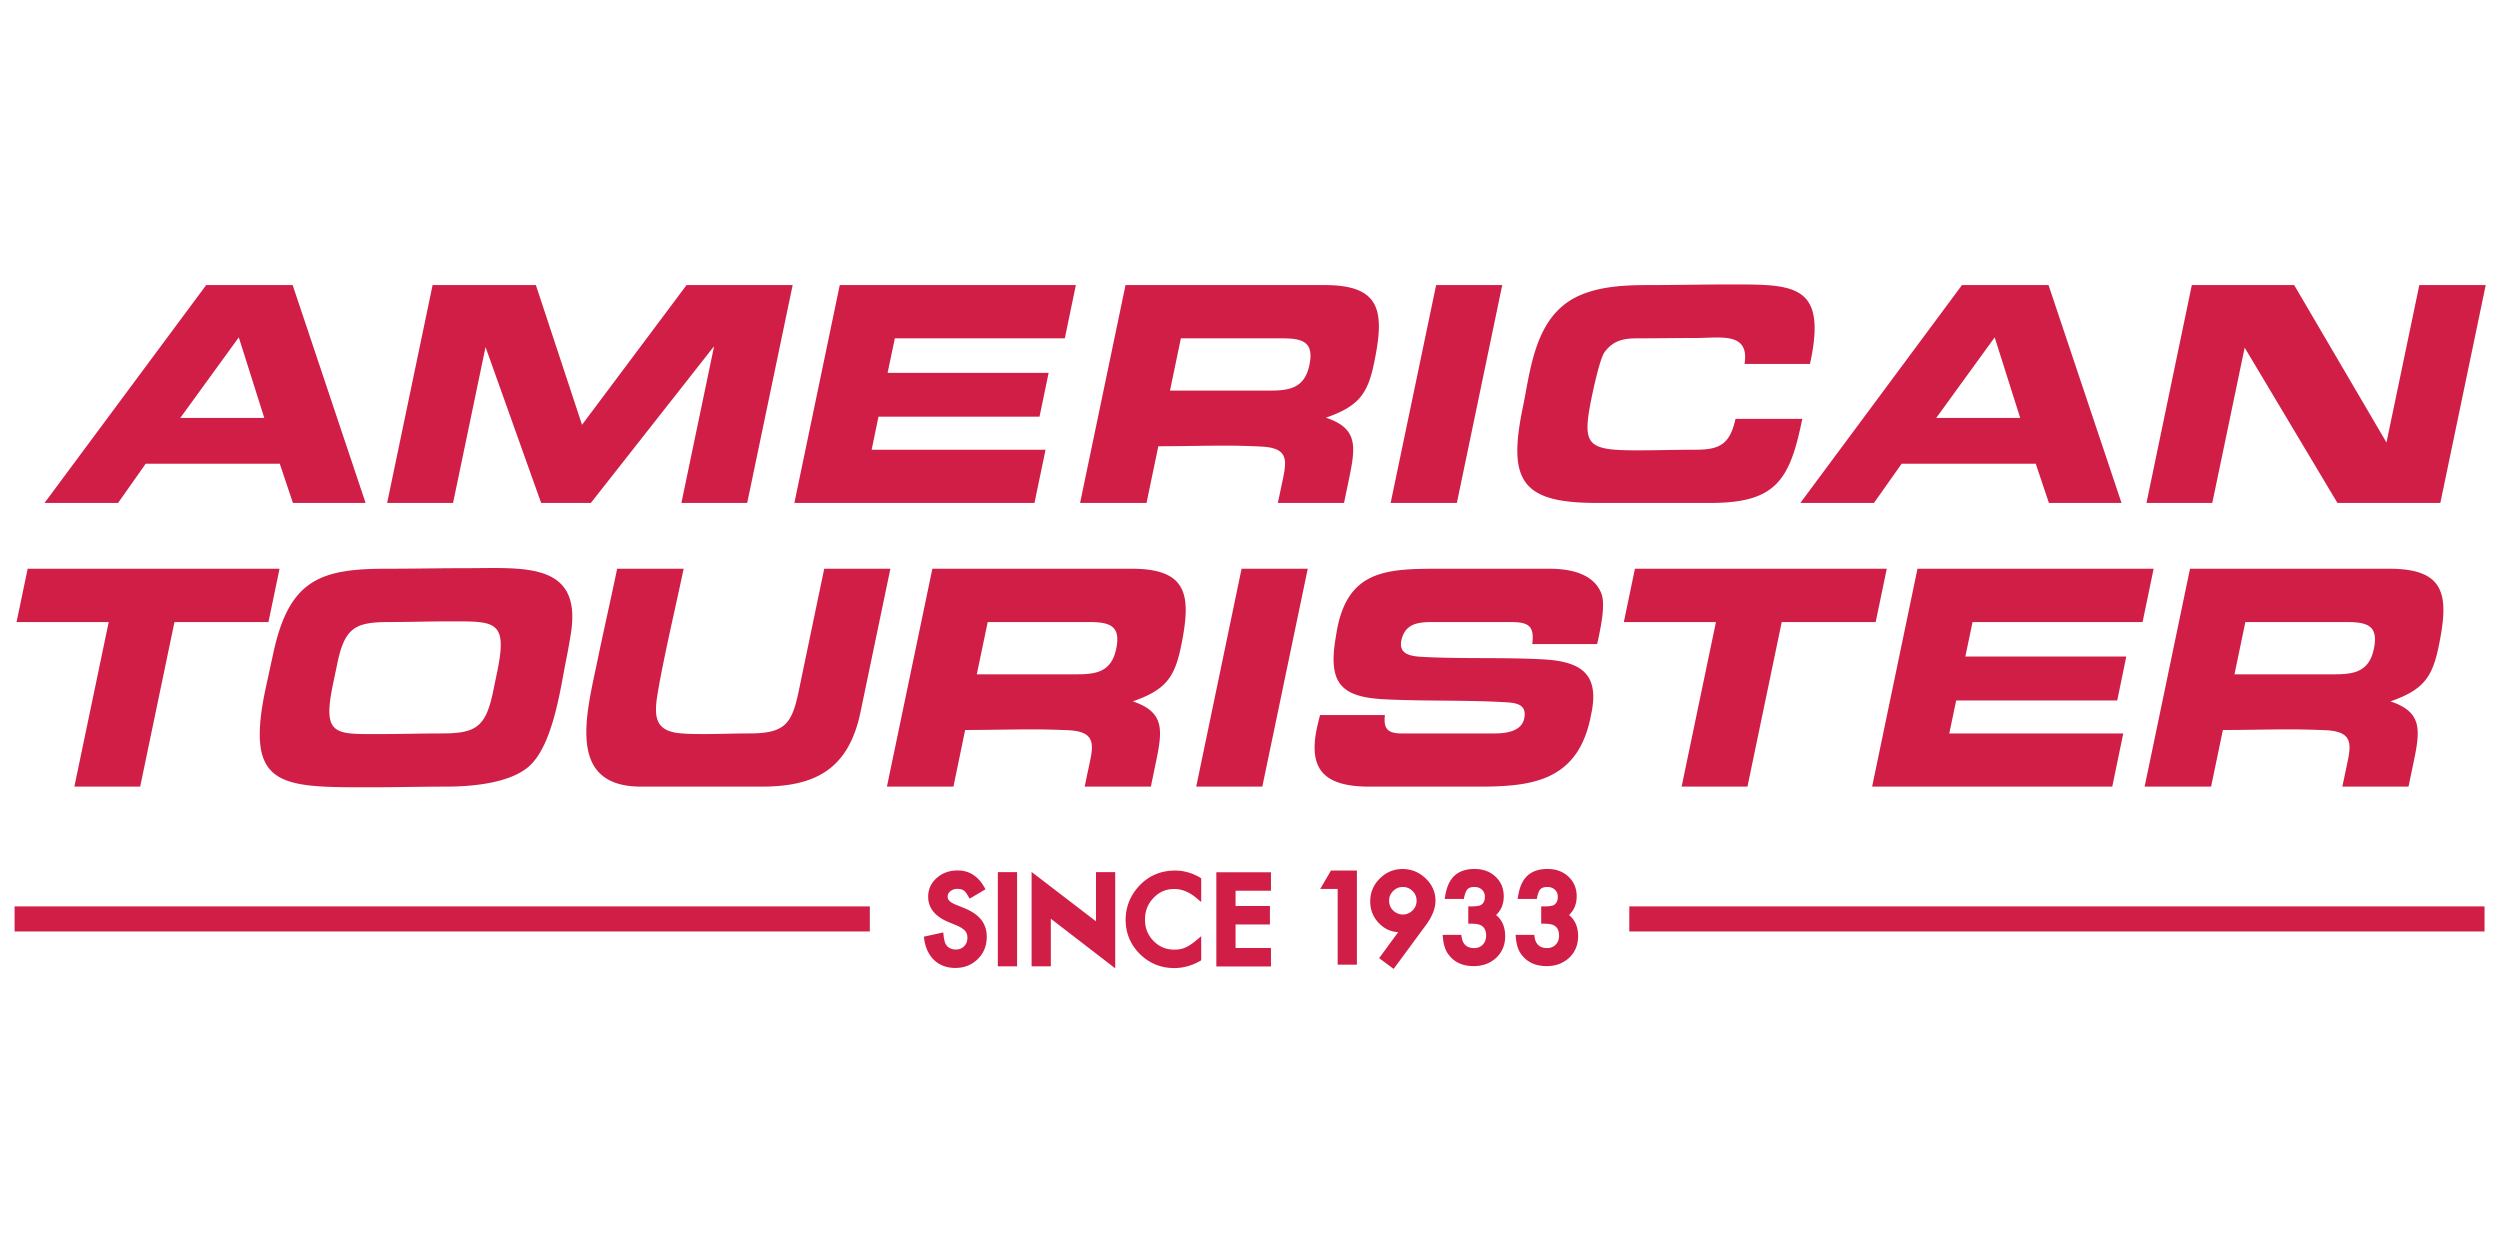 <svg xmlns="http://www.w3.org/2000/svg" xml:space="preserve" id="Layer_1" width="600" height="300" x="0" y="0" version="1.1" viewBox="0 0 1400 400"><path fill="#D11E47" d="M535.007 392.054c-4.693 0-8.649-1.435-11.739-4.261-3.038-2.811-4.939-6.755-5.689-11.719l-.22-1.532 10.86-2.386.207 1.823c.375 3.219.996 4.597 1.461 5.191 1.242 1.739 2.999 2.56 5.417 2.56 1.887 0 3.388-.601 4.615-1.842 1.228-1.242 1.823-2.799 1.823-4.758 0-.782-.103-1.494-.31-2.107a5.115 5.115 0 0 0-.956-1.687c-.44-.524-1.06-1.054-1.824-1.558-.814-.53-1.81-1.048-2.947-1.539l-4.758-1.978c-7.421-3.129-11.17-7.861-11.17-14.067 0-4.195 1.629-7.751 4.835-10.556 3.115-2.779 7.046-4.189 11.675-4.189 6.296 0 11.273 3.071 14.79 9.121l.815 1.416-8.895 5.275-.841-1.448c-1.227-2.127-2.107-2.935-2.624-3.239-.867-.543-1.952-.801-3.31-.801-1.68 0-2.999.445-4.059 1.357-1.022.86-1.486 1.843-1.486 3.109 0 1.668 1.461 3.109 4.357 4.299l4.925 2.017c4.254 1.719 7.435 3.885 9.477 6.438 2.082 2.644 3.142 5.883 3.142 9.639 0 4.997-1.693 9.193-5.055 12.463-3.349 3.291-7.564 4.959-12.516 4.959zm34.554-53.642h-10.77v52.743h10.77v-52.743zm54.962 0h-10.77v27.52l-36.058-27.638v52.861h10.77v-26.67l36.058 27.783v-53.856zm47.317 49.854.84-.478v-13.543l-2.728 2.308a34.582 34.582 0 0 1-3.322 2.508 18.098 18.098 0 0 1-2.961 1.61c-1.604.743-3.62 1.125-6 1.125-4.667 0-8.481-1.584-11.687-4.856-3.219-3.27-4.783-7.188-4.783-11.965 0-4.849 1.564-8.823 4.809-12.172 3.181-3.342 6.982-4.965 11.636-4.965 4.189 0 8.326 1.694 12.321 5.023l2.715 2.269v-13.31l-.827-.478c-4.384-2.542-8.999-3.827-13.705-3.827-8.585 0-15.709 3.245-21.152 9.651-4.396 5.217-6.633 11.242-6.633 17.906 0 7.435 2.676 13.879 7.952 19.174 5.313 5.223 11.791 7.873 19.264 7.873 4.952-.001 9.749-1.3 14.261-3.853zm39.899-7.37h-19.82v-13.207h19.238v-10.323h-19.238V348.8h19.82v-10.324h-30.59v52.744h30.59v-10.324zm48.123-43.408h-14.506l-6.037 10.324h9.774v42.42h10.77v-52.744zm38.831 30.324c3.425-4.725 5.172-9.244 5.172-13.433 0-4.789-1.849-8.986-5.495-12.463-3.647-3.491-7.99-5.262-12.903-5.262-4.951 0-9.27 1.803-12.813 5.353-3.543 3.522-5.327 7.835-5.327 12.825 0 4.694 1.616 8.766 4.823 12.095 3.05 3.187 6.697 4.893 10.834 5.075l-10.667 14.552 8.12 6.037 18.256-24.779zm-7.679-18.857c1.538 1.526 2.275 3.31 2.275 5.456 0 2.146-.737 3.937-2.275 5.462-3 3.013-7.822 3.019-10.874-.033-1.513-1.506-2.237-3.322-2.237-5.552 0-2.062.737-3.808 2.275-5.334 1.5-1.506 3.258-2.237 5.391-2.237 2.16.002 3.944.733 5.445 2.238zm46.868 37.403c3.322-3.135 5.016-7.201 5.016-12.095 0-5.126-1.707-9.102-5.093-11.855 2.857-2.695 4.292-6.206 4.292-10.46 0-4.467-1.552-8.177-4.628-11.035-3.038-2.85-6.981-4.292-11.727-4.292-4.693 0-8.429 1.241-11.131 3.678-2.651 2.411-4.435 6.167-5.261 11.183l-.324 1.926h10.719l.284-1.299c.453-2.056 1.125-3.556 1.914-4.299.815-.724 2.068-1.093 3.711-1.093 1.784 0 3.18.505 4.266 1.565 1.086 1.014 1.603 2.307 1.603 3.956 0 2.14-.711 3.633-2.171 4.564-.362.24-1.629.789-5.469.789h-1.655v9.684h1.655c3.233 0 4.835.536 5.586.982 1.848 1.099 2.754 2.962 2.754 5.69 0 2.094-.621 3.756-1.888 5.074-1.266 1.287-2.844 1.914-4.809 1.914-2.004 0-3.556-.492-4.746-1.506-1.163-1.008-1.926-2.521-2.237-4.493l-.206-1.397h-10.46l.18 1.816c.336 3.491 1.19 6.302 2.534 8.372 3.206 4.848 8.119 7.304 14.635 7.304 5.093.002 9.346-1.569 12.656-4.673zm40.845 0c3.322-3.135 5.016-7.201 5.016-12.095 0-5.126-1.707-9.102-5.093-11.855 2.857-2.695 4.292-6.206 4.292-10.46 0-4.467-1.552-8.177-4.628-11.035-3.038-2.85-6.981-4.292-11.727-4.292-4.693 0-8.429 1.241-11.131 3.678-2.651 2.411-4.435 6.167-5.261 11.183l-.324 1.926h10.719l.284-1.299c.453-2.056 1.124-3.556 1.914-4.299.815-.724 2.068-1.093 3.711-1.093 1.784 0 3.18.505 4.266 1.565 1.086 1.014 1.603 2.307 1.603 3.956 0 2.14-.711 3.633-2.171 4.564-.363.24-1.629.789-5.469.789h-1.655v9.684h1.655c3.233 0 4.835.536 5.586.982 1.848 1.099 2.754 2.962 2.754 5.69 0 2.094-.621 3.756-1.888 5.074-1.266 1.287-2.844 1.914-4.809 1.914-2.004 0-3.556-.492-4.746-1.506-1.163-1.008-1.926-2.521-2.237-4.493l-.206-1.397h-10.46l.18 1.816c.336 3.491 1.19 6.302 2.534 8.372 3.206 4.848 8.119 7.304 14.635 7.304 5.092.002 9.345-1.569 12.656-4.673zm-391.625-28.761H8.171v14.017h478.931v-14.017zm904.239 0h-478.93v14.017h478.931v-14.017zM204.728 131.638 163.885 9.649h-48.428L24.943 131.638h41.178l15.466-21.942h75.087l7.366 21.942h40.688zm-56.719-47.579h-47.063l32.782-45.143 14.281 45.143zm270.413 47.579L443.887 9.649h-59.424l-58.524 78.235-25.85-78.235h-57.838l-25.449 121.988h36.909l18.19-87.294 31.138 87.294h27.844l69.013-87.783-18.313 87.783h36.839zm160.885 0 6.204-29.791h-97.389l3.834-18.525h90.178l5.1-24.525h-90.177l4.063-19.326h95.181l6.181-29.822H470.26l-25.415 121.988h134.462zM769.424 53.55c6.017-28.761 4.315-43.901-27.535-43.901H630.294l-25.442 121.988h37.205l6.605-31.736c12.483 0 25.171-.344 37.818-.344 6.752 0 13.636.212 20.503.556 16.219 1.014 13.284 9.238 10.35 23.332l-1.725 8.191h37.041l2.648-12.704c3.875-18.655 5.526-28.939-12.786-35.021 17.969-6.278 23.333-12.917 26.913-30.361zm-36.166.898c-2.764 13.211-11.592 14.29-22.531 14.29h-55.533l6.09-29.267h56.612c11.552.001 18.092 1.898 15.362 14.977zm82.583 77.19L841.25 9.649h-37.018L778.76 131.638h37.081zm193.438-47.073h-37.393c-3.156 14.291-8.976 17.282-22.269 17.282-10.89 0-21.925.344-32.782.344-29.234 0-31.081-2.943-25.048-31.883.981-4.513 4.25-19.505 6.703-23.004 5.101-6.999 11.331-7.832 18.41-7.832 11.086 0 22.056-.196 32.945-.196 13.685 0 29.986-3.515 27.093 14.519h36.657l.375-1.782c9.222-44.276-10.84-42.707-47.839-42.707-14.193 0-28.466.344-42.657.344-14.552 0-34.859.54-48.004 11.348-16.726 13.603-18.933 39.207-22.645 56.947-8.616 41.332-.785 53.694 41.235 53.694h64.043c36.673-.001 44.259-13.049 51.176-47.074zm178.77 47.073L1147.174 9.649h-48.461l-90.497 121.988h41.218l15.484-21.942h75.113l7.357 21.942h40.661zm-56.733-47.579h-47.04l32.749-45.143 14.291 45.143zm235.275 47.579L1392 9.649h-37.181l-18.394 88.159-51.681-88.159h-57.324l-25.392 121.988h36.853l18.132-86.967 51.944 86.967h57.634zM150.328 198.349l6.222-29.855H15.49l-6.222 29.855h51.61L41.642 290.51h36.853l19.202-92.161h52.631zm166.992 19.816c.826-4.152 1.544-8.323 2.206-12.311 7.105-41.513-26.078-37.671-58.123-37.671-15.018 0-30.304.311-45.346.311-37.058 0-54.16 6.491-62.965 47.088l-4.022 18.476c-12.434 57.155 7.366 56.829 58.419 56.829 14.028 0 28.105-.376 42.117-.376 12.778 0 34.736-1.391 46.238-10.987 14.125-12.03 18.107-45.124 21.476-61.359zm-41.309 19.717c-4.202 20.046-10.317 22.842-29.218 22.842-10.693 0-21.279.344-32.047.344-26.814 0-34.432 1.766-28.317-27.698l2.518-12.066c4.185-19.996 10.153-22.955 29.16-22.955 10.734 0 21.354-.36 31.957-.36 26.797 0 34.523-1.373 28.367 28.237l-2.42 11.656zm205.839 11.021 16.767-80.408h-37.05l-12.687 60.838-1.554 7.537c-3.882 18.607-7.742 23.855-27.843 23.855-8.29 0-16.497.344-24.787.344-4.332 0-8.674 0-12.802-.344-14.763-1.013-15.941-8.715-13.619-22.334 1.251-7.815 2.919-15.696 4.513-23.495 3.196-15.336 6.793-30.852 10.039-46.401h-37.23c-3.564 17.266-7.504 34.367-11.019 51.42-6.262 30.149-17.511 70.595 24.362 70.595h67.655c29.764 0 48.559-9.582 55.255-41.607zm179.424-36.477c5.992-28.743 4.292-43.931-27.517-43.931h-111.63L496.671 290.51h37.245l6.565-31.715c12.474 0 25.179-.343 37.777-.343 6.784 0 13.701.196 20.527.49 16.236 1.062 13.333 9.27 10.341 23.392l-1.692 8.175h37.049l2.632-12.721c3.891-18.602 5.51-28.887-12.736-35.017 17.911-6.293 23.273-12.883 26.895-30.345zm-36.19.866c-2.738 13.293-11.641 14.323-22.546 14.323h-55.533l6.115-29.267h56.579c11.567.001 18.115 1.881 15.385 14.944zm81.815 77.218 25.441-122.016h-37.057l-25.4 122.016h37.016zm183.709-38.337.538-2.6c4.694-22.498-6.081-29.102-26.716-30.314-22.415-1.242-45.469-.196-67.901-1.405-5.984-.345-13.407-1.194-11.788-9.108 2.108-10.055 10.185-10.398 18.132-10.398h42.216c9.99 0 14.42 1.21 12.965 12.327h36.363l.817-3.743c1.422-7.046 3.94-19.048 1.374-24.967-4.497-10.824-17.283-13.472-29.038-13.472h-63.177c-29.218 0-50.505 1.422-56.048 36.444l-.572 3.482c-3.744 23.872 3.106 31.72 26.356 33.125 22.939 1.226 46.304.376 69.029 1.717 6.131.36 12.05 1.259 10.398 9.107-1.586 7.636-11.085 8.356-16.792 8.356H784.97c-7.749 0-10.333-2.469-9.418-10.284h-36.346l-1.03 4.202c-6.442 25.763 2.583 35.868 28.71 35.868h61.05c28.909 0 55.2-2.6 62.672-38.337zm159.772-53.824 6.214-29.855H915.558l-6.213 29.855h51.585l-19.228 92.161h36.87l19.194-92.161h52.614zm132.484 92.161 6.164-29.785h-97.431l3.86-18.459h90.186l5.069-24.607h-90.121l4.038-19.31h95.206l6.197-29.855h-132.239l-25.409 122.016h134.48zm182.695-78.084c6.001-28.743 4.315-43.931-27.535-43.931h-111.62l-25.408 122.016h37.212l6.606-31.715c12.441 0 25.162-.343 37.751-.343 6.769 0 13.653.196 20.487.49 16.251 1.062 13.324 9.27 10.381 23.392l-1.732 8.175h37.064l2.65-12.721c3.908-18.602 5.543-28.887-12.753-35.017 17.921-6.294 23.267-12.884 26.897-30.346zm-36.183.866c-2.746 13.293-11.624 14.323-22.53 14.323h-55.54l6.098-29.267h56.603c11.576.001 18.067 1.881 15.369 14.944z"/></svg>